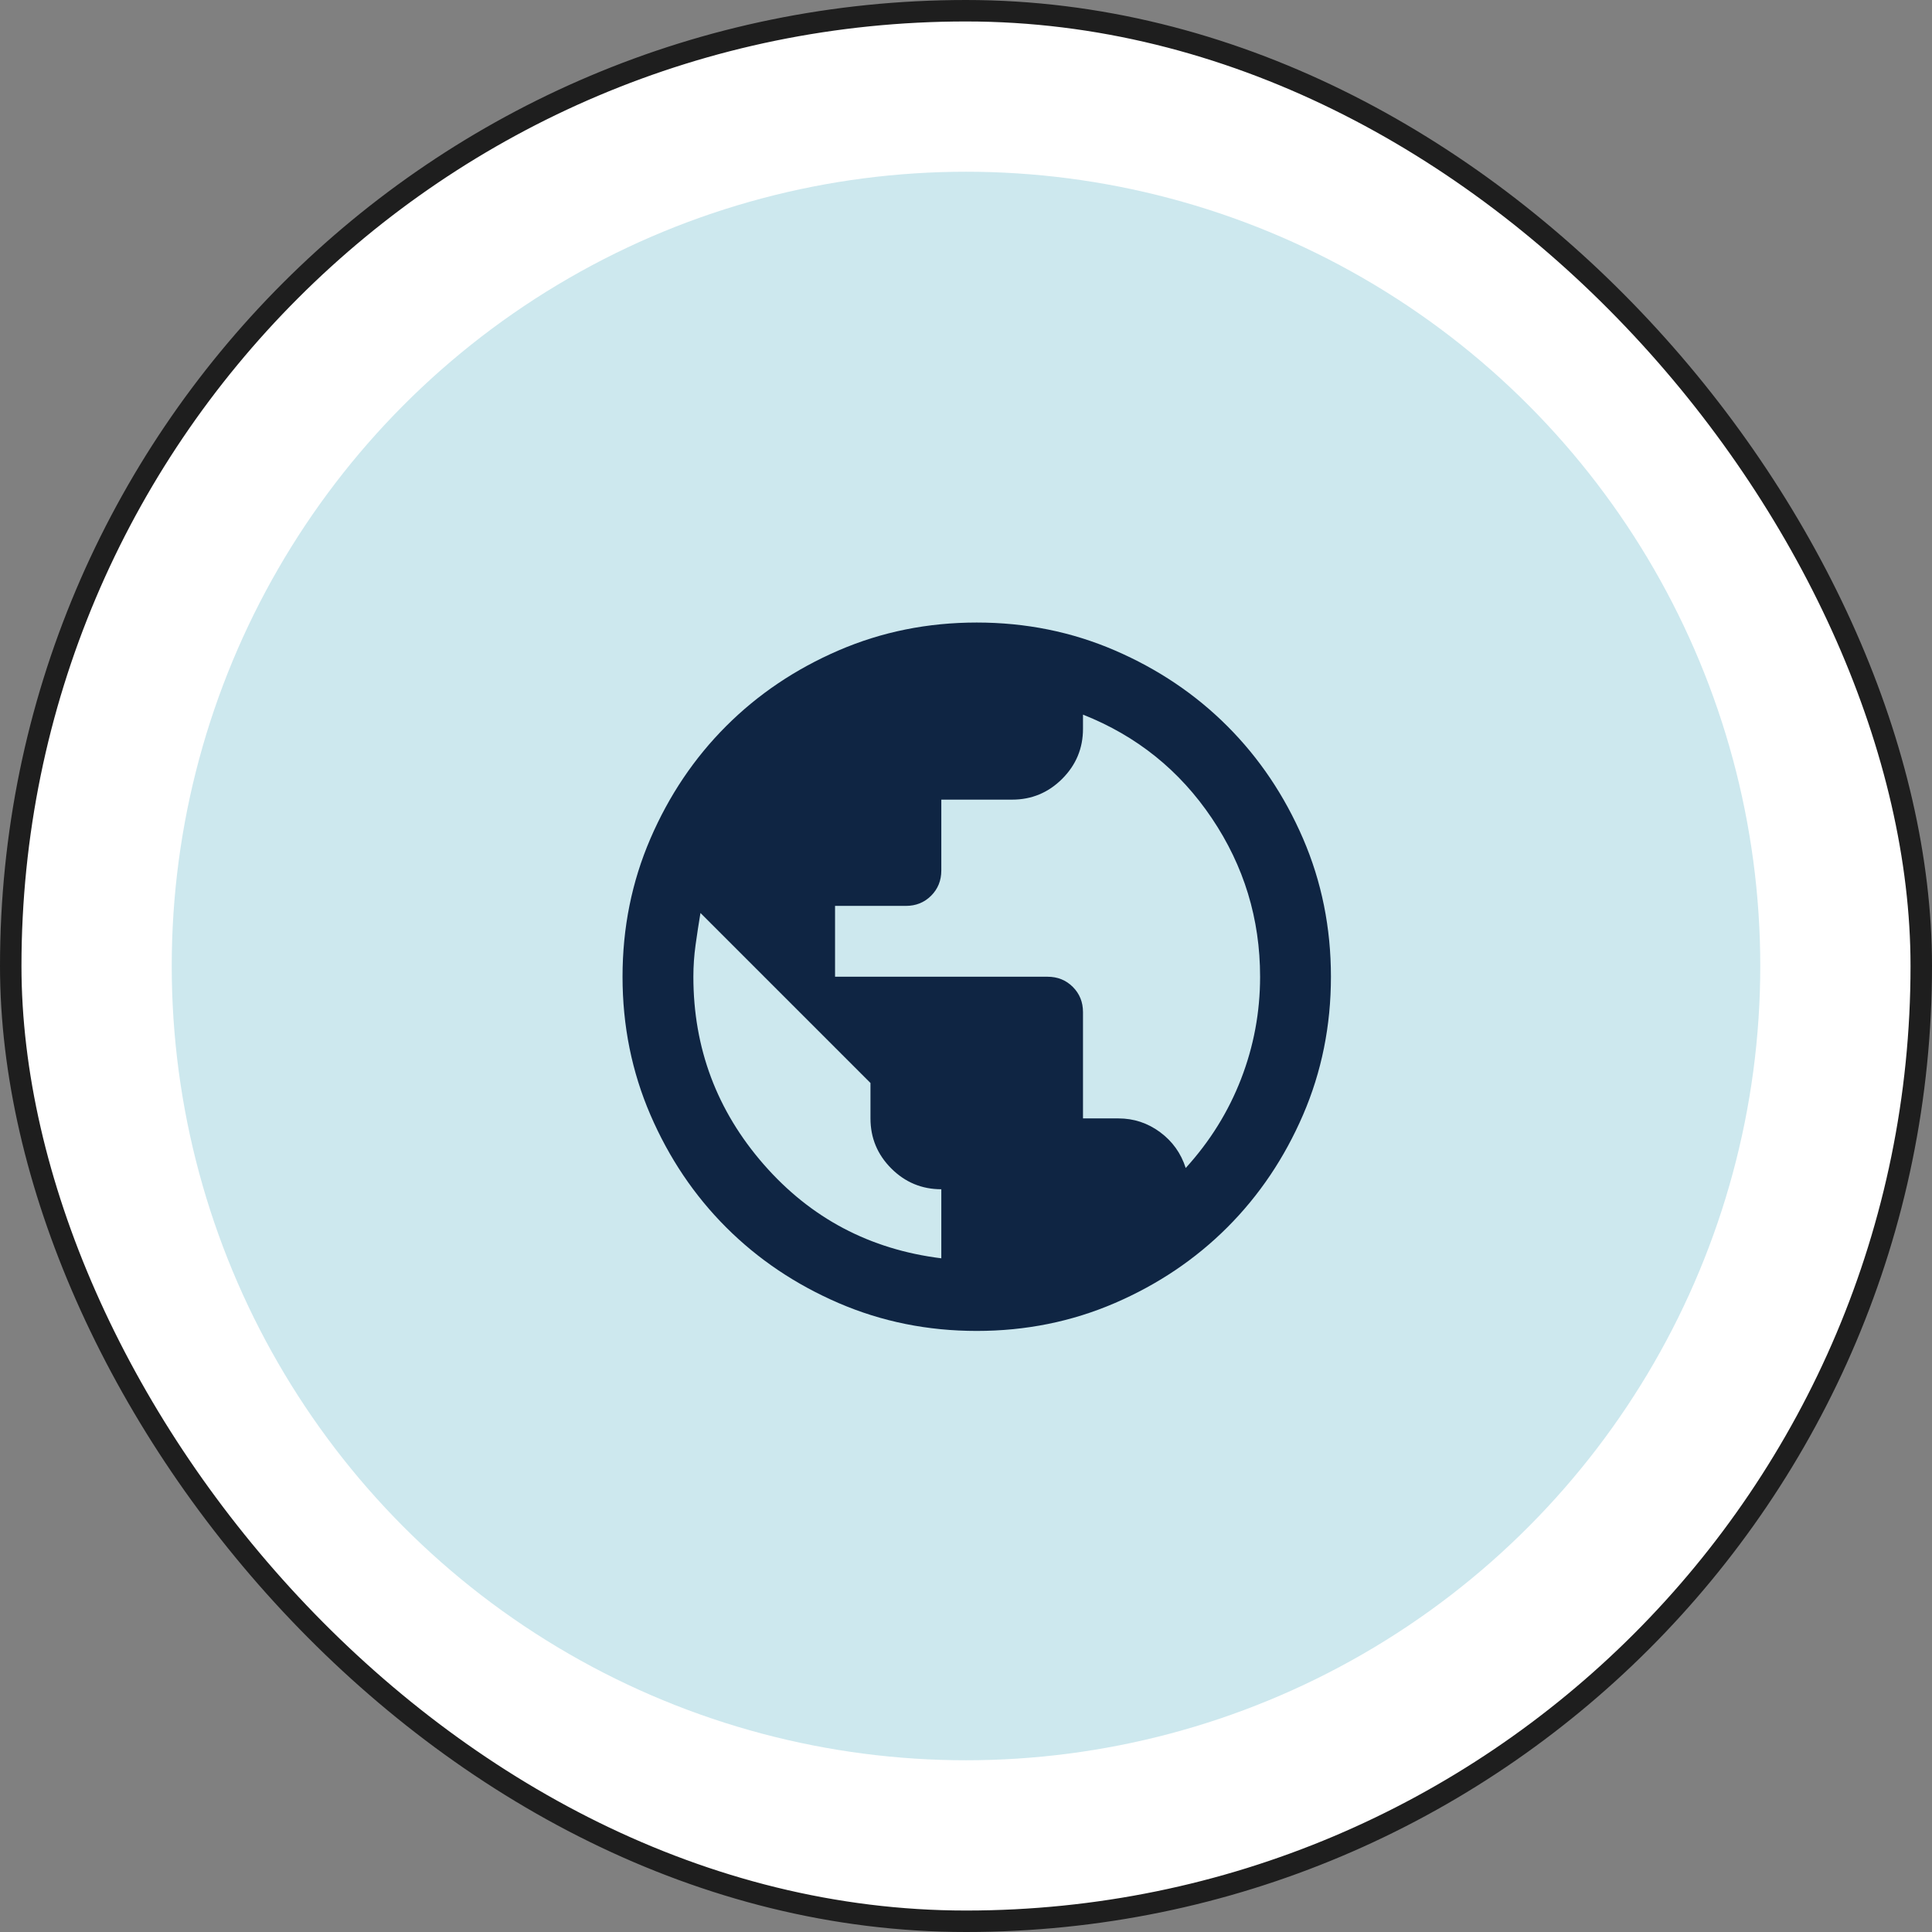 <svg width="90" height="90" viewBox="0 0 90 90" fill="none" xmlns="http://www.w3.org/2000/svg">
<rect x="0" y="0" width="90" height="90" fill="#808080" stroke="none"/>
<rect x="0.5" y="0.5" width="89" height="89" rx="44.5" fill="white" stroke="#1E1E1E"/>
<circle cx="45" cy="45" r="37" fill="#CDE8EE"/>
<path d="M45.5 62C43.218 62 41.072 61.567 39.065 60.701C37.057 59.834 35.311 58.659 33.826 57.174C32.341 55.689 31.166 53.943 30.299 51.935C29.433 49.928 29 47.782 29 45.5C29 43.218 29.433 41.072 30.299 39.065C31.166 37.057 32.341 35.311 33.826 33.826C35.311 32.341 37.057 31.166 39.065 30.299C41.072 29.433 43.218 29 45.5 29C47.782 29 49.928 29.433 51.935 30.299C53.943 31.166 55.689 32.341 57.174 33.826C58.659 35.311 59.834 37.057 60.701 39.065C61.567 41.072 62 43.218 62 45.5C62 47.782 61.567 49.928 60.701 51.935C59.834 53.943 58.659 55.689 57.174 57.174C55.689 58.659 53.943 59.834 51.935 60.701C49.928 61.567 47.782 62 45.5 62ZM43.85 58.617V55.4C42.943 55.4 42.166 55.077 41.519 54.431C40.873 53.784 40.55 53.008 40.55 52.1V50.45L32.63 42.53C32.547 43.025 32.472 43.52 32.403 44.015C32.334 44.51 32.3 45.005 32.3 45.5C32.3 48.828 33.393 51.742 35.579 54.245C37.766 56.748 40.523 58.205 43.85 58.617ZM55.235 54.41C56.362 53.172 57.222 51.791 57.813 50.264C58.404 48.738 58.7 47.15 58.7 45.5C58.7 42.805 57.951 40.344 56.452 38.116C54.953 35.889 52.953 34.28 50.45 33.29V33.95C50.45 34.858 50.127 35.634 49.481 36.281C48.834 36.927 48.057 37.25 47.15 37.25H43.85V40.55C43.85 41.017 43.692 41.409 43.376 41.726C43.059 42.042 42.667 42.2 42.2 42.2H38.9V45.5H48.8C49.267 45.5 49.659 45.658 49.976 45.974C50.292 46.291 50.45 46.682 50.45 47.15V52.1H52.1C52.815 52.1 53.461 52.313 54.039 52.739C54.616 53.166 55.015 53.722 55.235 54.41Z" fill="#0F2543"/>
</svg>
